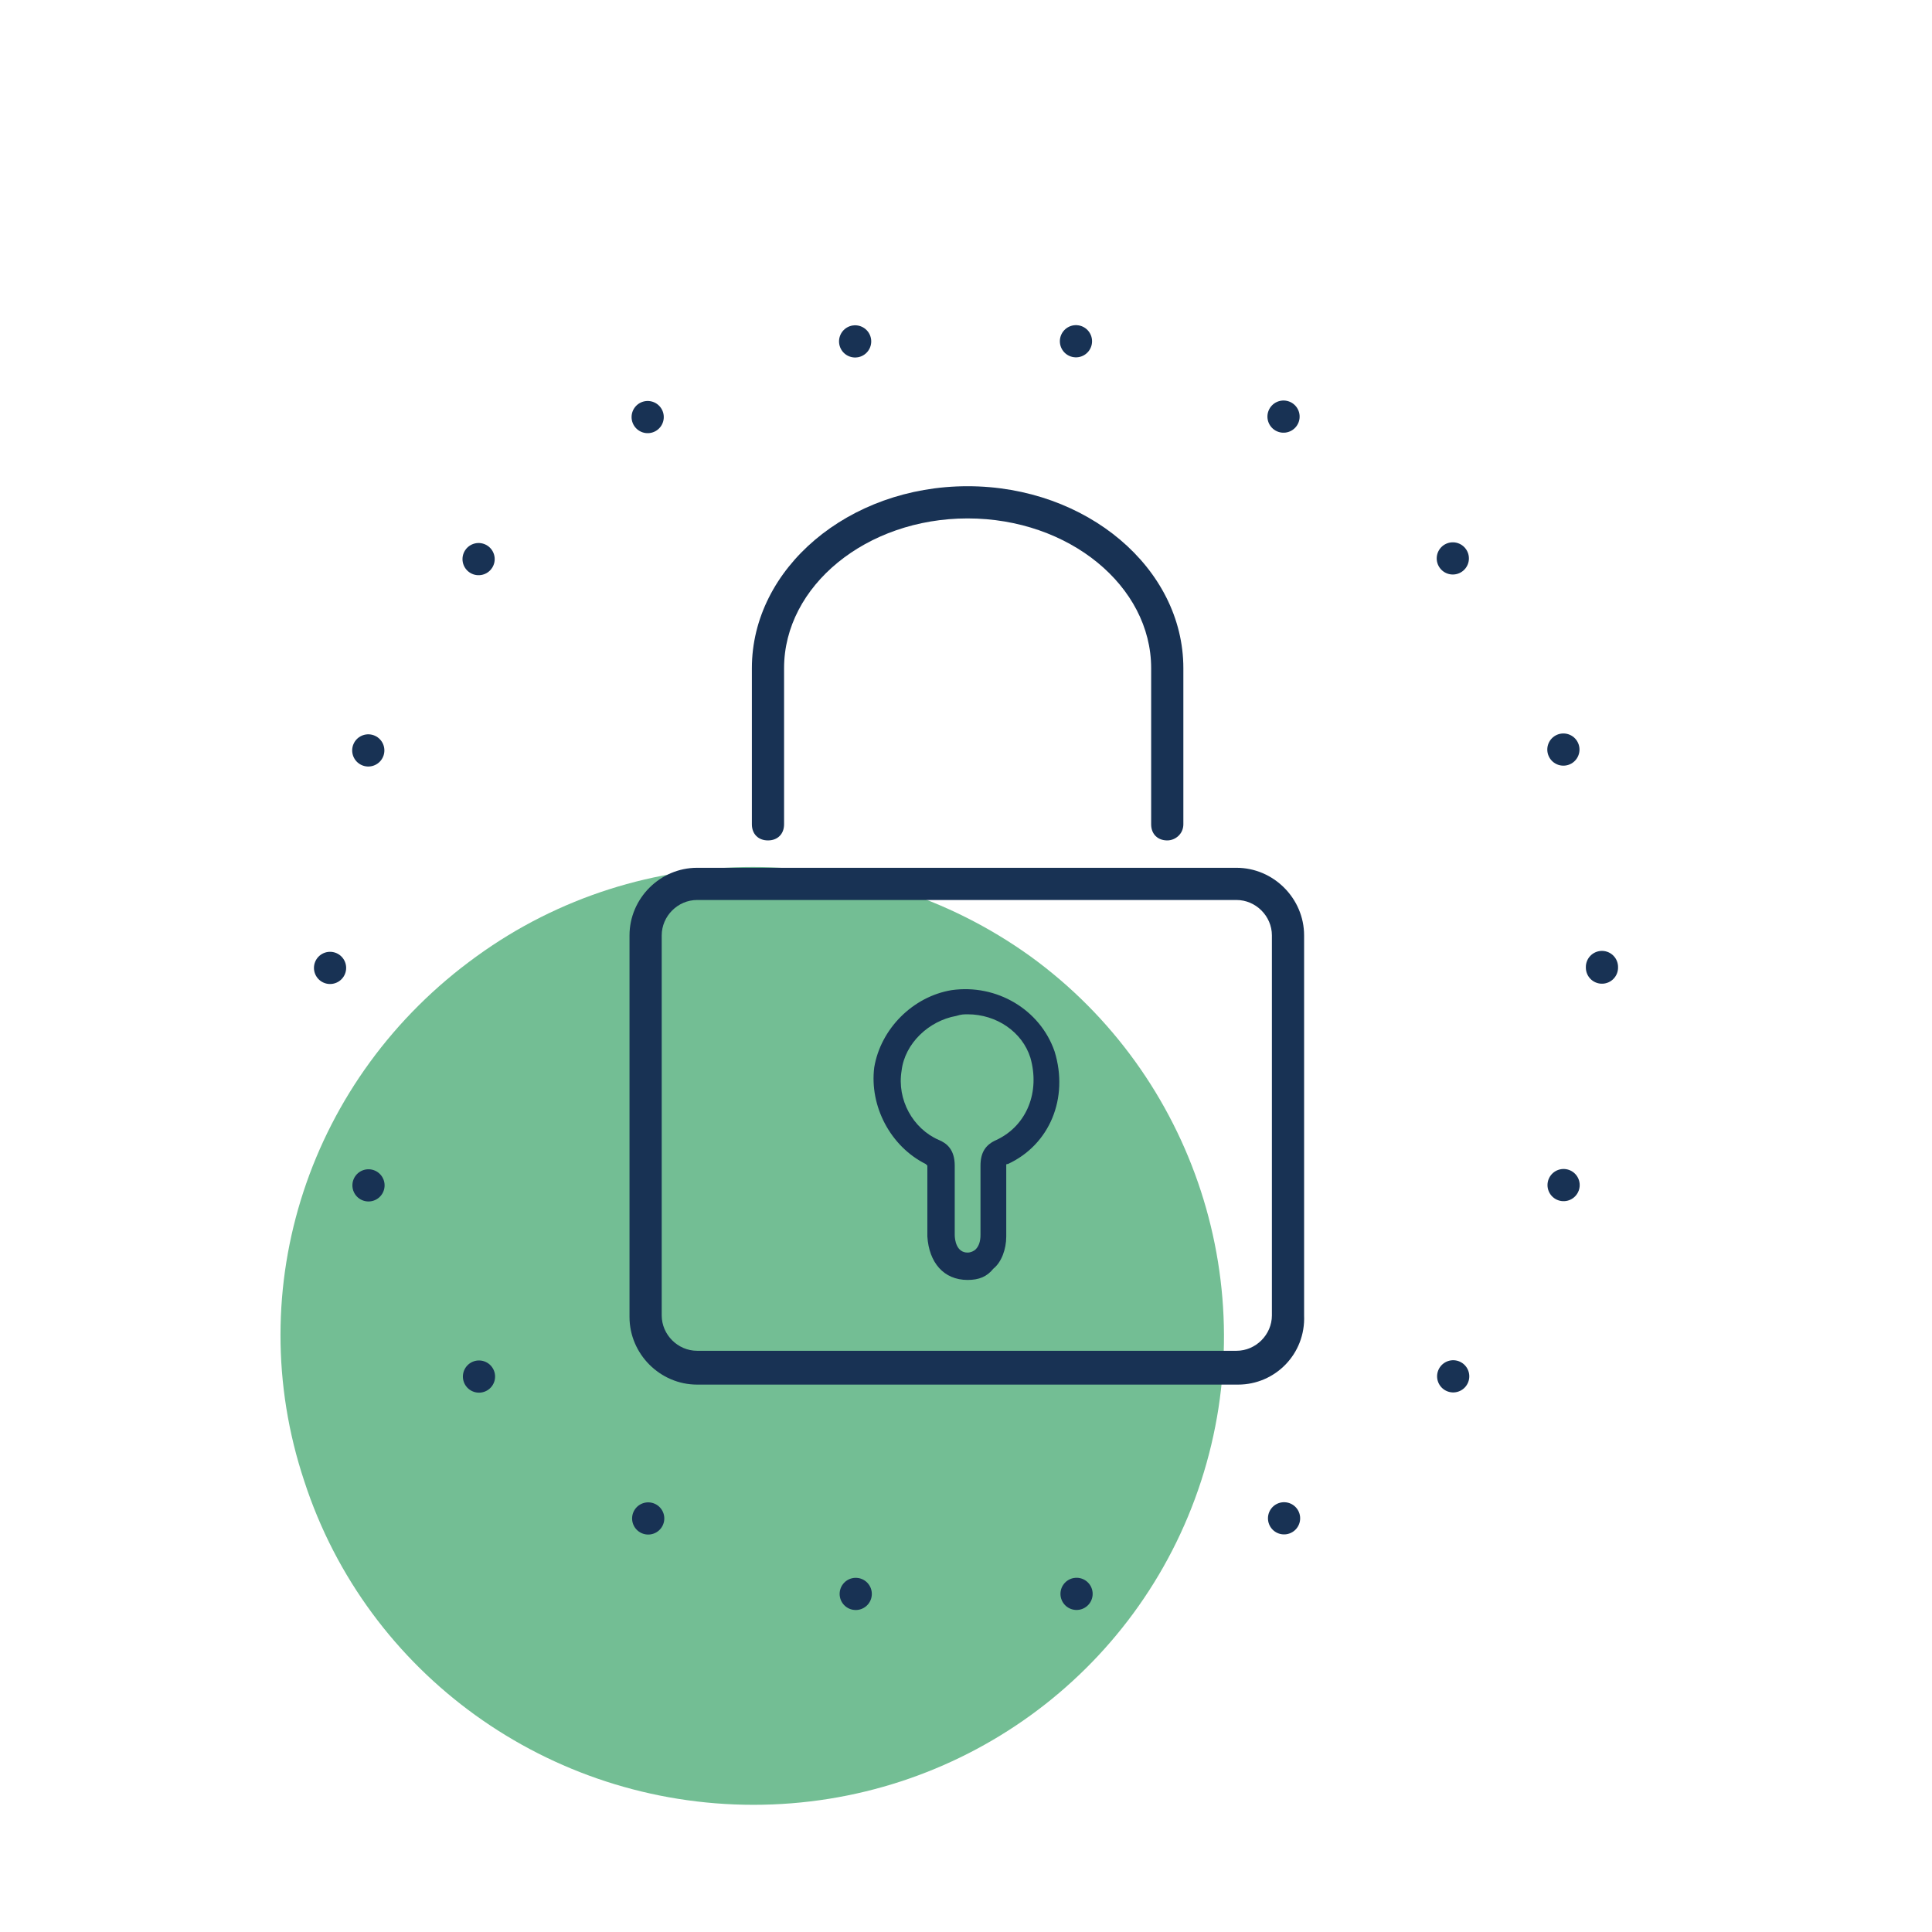 <?xml version="1.0" encoding="utf-8"?>
<!-- Generator: Adobe Illustrator 24.1.3, SVG Export Plug-In . SVG Version: 6.00 Build 0)  -->
<svg version="1.1" id="Livello_1" xmlns="http://www.w3.org/2000/svg" xmlns:xlink="http://www.w3.org/1999/xlink" x="0px" y="0px"
	 viewBox="0 0 120 120" style="enable-background:new 0 0 120 120;" xml:space="preserve">
<style type="text/css">
	.st0{fill:#73BE94;}
	.st1{fill:none;}
	.st2{fill:none;stroke:#183254;stroke-width:2;stroke-linecap:round;stroke-linejoin:round;stroke-dasharray:0,13.786;}
	.st3{fill:#183254;}
</style>
<path class="st0" d="M74.6,92L74.6,92c3.9-12-0.4-25.2-10.6-32.6c-10.3-7.4-24.2-7.4-34.4,0C19.2,66.9,14.9,80,18.9,92
	c3.9,12,15.2,20.1,27.9,20.1S70.7,104,74.6,92"/>
<g>
	<rect x="0" y="0" class="st1" width="120" height="120"/>
</g>
<g>
	<g>
		<circle class="st2" cx="60" cy="60.1" r="39.5"/>
	</g>
</g>
<g>
	<g>
		<path class="st3" d="M76.9,86H43.3c-2.3,0-4.2-1.9-4.2-4.2V58.1c0-2.3,1.9-4.2,4.2-4.2h33.5c2.3,0,4.2,1.9,4.2,4.2v23.6
			C81.1,84.1,79.2,86,76.9,86z M43.3,55.9c-1.2,0-2.2,1-2.2,2.2v23.6c0,1.2,1,2.2,2.2,2.2h33.5c1.2,0,2.2-1,2.2-2.2V58.1
			c0-1.2-1-2.2-2.2-2.2H43.3z"/>
	</g>
	<g>
		<path class="st3" d="M72.5,52.2c-0.6,0-1-0.4-1-1v-9.7c0-5.1-5.1-9.3-11.4-9.3s-11.4,4.2-11.4,9.3v9.7c0,0.6-0.4,1-1,1s-1-0.4-1-1
			v-9.7c0-6.2,6-11.3,13.4-11.3s13.4,5.1,13.4,11.3v9.7C73.5,51.8,73,52.2,72.5,52.2z"/>
	</g>
	<g>
		<path class="st3" d="M60.1,79.5C60.1,79.5,60.1,79.5,60.1,79.5c-1.5,0-2.4-1.1-2.5-2.7c0-0.5,0-1,0-1.5l0-0.7l0-0.6
			c0-0.5,0-1.1,0-1.6c0,0,0,0-0.1-0.1c-2.2-1.1-3.5-3.6-3.2-6c0.4-2.4,2.4-4.4,4.8-4.8c2.8-0.4,5.5,1.2,6.4,3.8
			c0.9,2.9-0.3,5.8-2.9,7c-0.1,0-0.1,0-0.1,0.1c0,0,0,0.1,0,0.1c0,1.3,0,2.7,0,4l0,0.3c0,0.8-0.3,1.6-0.8,2
			C61.3,79.3,60.8,79.5,60.1,79.5z M60.1,63c-0.2,0-0.4,0-0.7,0.1c-1.7,0.3-3.2,1.7-3.4,3.4c-0.3,1.8,0.7,3.6,2.3,4.3
			c0.5,0.2,1,0.6,1,1.6c0,0.5,0,1,0,1.5l0,0.6l0,0.7c0,0.5,0,1,0,1.5c0,0.3,0.1,1.1,0.8,1.1c0.2,0,0.4-0.1,0.5-0.2
			c0.2-0.2,0.3-0.5,0.3-0.9l0-0.3c0-1.3,0-2.7,0-4c0-0.8,0.3-1.3,1-1.6c1.9-0.9,2.7-3,2.1-5.1C63.5,64.1,61.9,63,60.1,63z"/>
	</g>
</g>
</svg>
